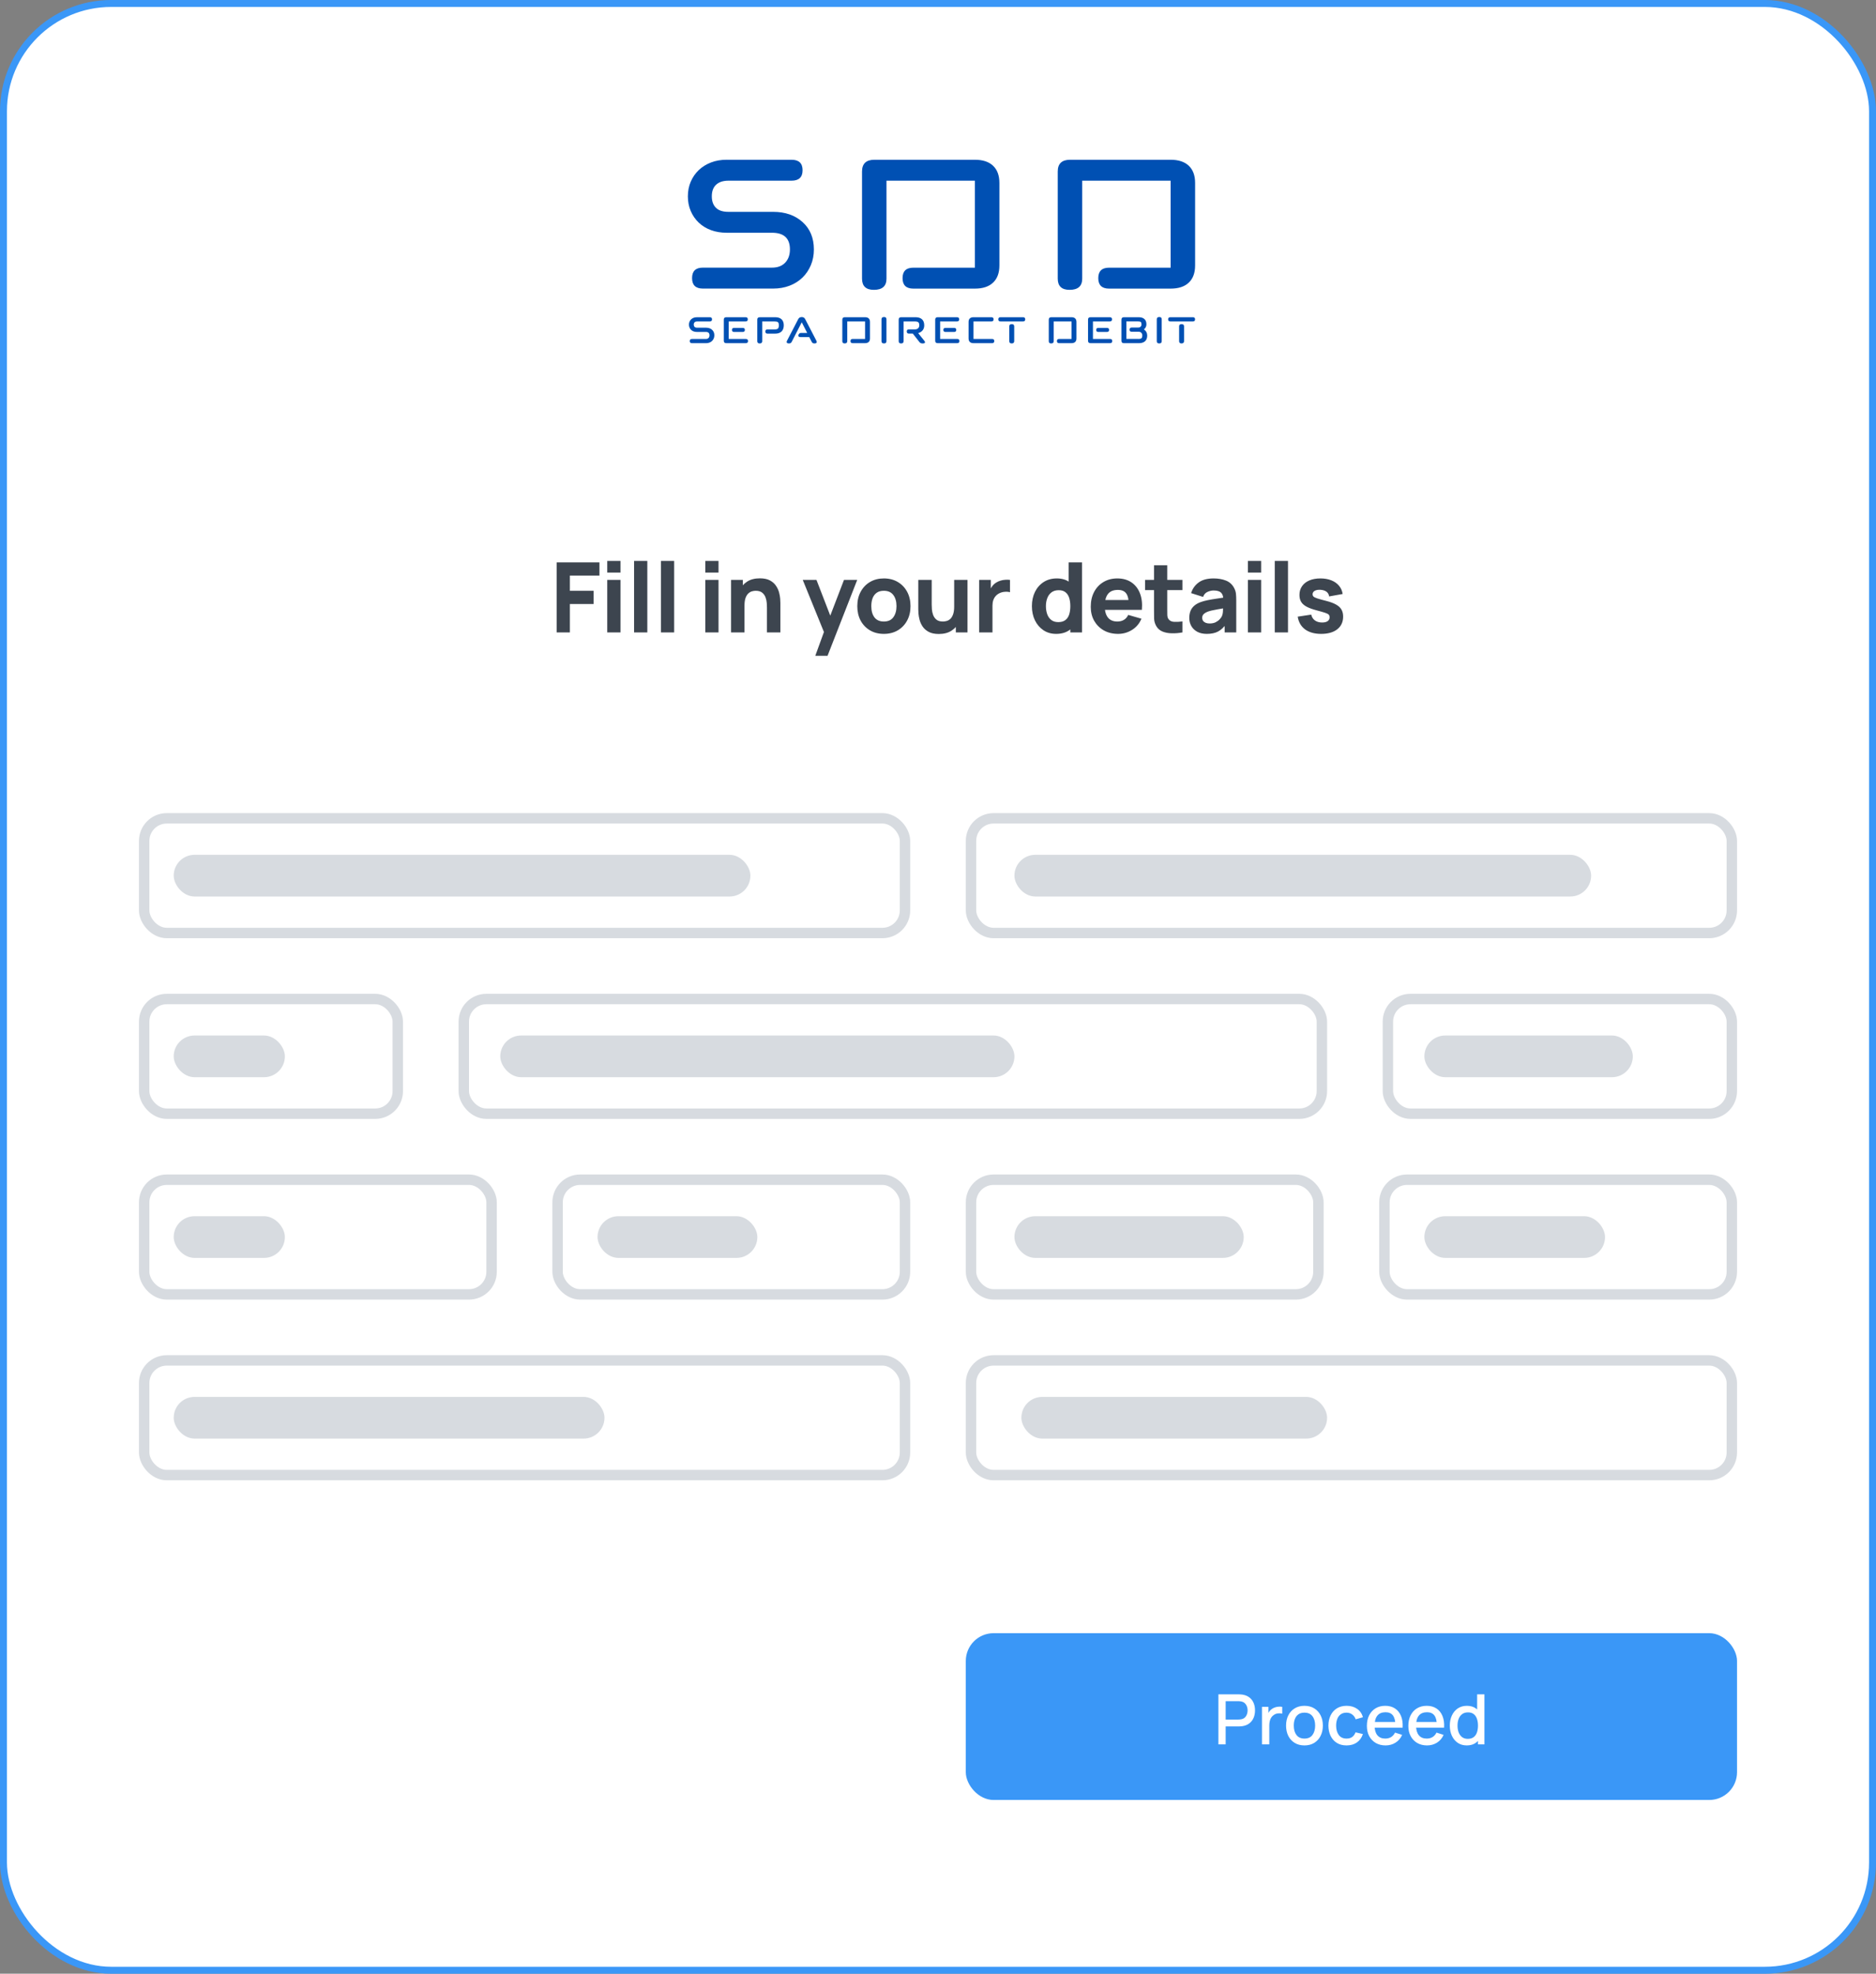 <svg width="270" height="284" viewBox="0 0 270 284" fill="none" xmlns="http://www.w3.org/2000/svg">
<rect x="0" y="0" width="270" height="284" fill="#808080" stroke="none"/>
<rect x="0.5" y="0.5" width="269" height="283" rx="15.5" fill="white" stroke="#3A97F7"/>
<g clip-path="url(#clip0_3727_11551)">
<path d="M104.603 22.988H113.919C114.98 22.988 115.509 23.489 115.509 24.494C115.509 25.499 114.98 26 113.919 26H104.833C104.074 26 103.49 26.192 103.071 26.573C102.655 26.957 102.445 27.516 102.445 28.258C102.445 28.951 102.641 29.494 103.033 29.891C103.424 30.285 104.022 30.483 104.833 30.483H111.27C113.012 30.483 114.424 30.974 115.509 31.953C116.595 32.933 117.137 34.247 117.137 35.896C117.137 36.709 116.993 37.461 116.701 38.154C116.409 38.846 116.007 39.445 115.489 39.946C114.97 40.447 114.352 40.837 113.634 41.111C112.916 41.387 112.126 41.524 111.267 41.524H101.157C100.123 41.524 99.605 41.023 99.605 40.018C99.605 39.012 100.12 38.511 101.157 38.511H111.116C111.923 38.511 112.555 38.274 113.008 37.792C113.462 37.314 113.689 36.68 113.689 35.893C113.689 34.292 112.83 33.492 111.112 33.492H104.599C103.765 33.492 103.009 33.365 102.329 33.115C101.648 32.864 101.061 32.506 100.57 32.038C100.079 31.573 99.694 31.017 99.416 30.369C99.137 29.725 99 29.019 99 28.255C99 27.49 99.137 26.784 99.416 26.14C99.694 25.496 100.079 24.94 100.57 24.471C101.061 24.003 101.648 23.642 102.329 23.378C103.009 23.115 103.768 22.985 104.599 22.985L104.603 22.988Z" fill="#0050B3"/>
<path d="M124.066 24.673C124.066 23.551 124.661 22.988 125.846 22.988H140.311C141.448 22.988 142.317 23.274 142.925 23.85C143.533 24.426 143.836 25.249 143.836 26.326V38.193C143.836 39.27 143.533 40.093 142.925 40.668C142.317 41.244 141.448 41.53 140.311 41.53H131.452C130.418 41.53 129.899 41.029 129.899 40.024C129.899 39.019 130.415 38.518 131.452 38.518H140.311V26.001H127.587V40.093C127.587 41.169 126.983 41.706 125.77 41.706C124.633 41.706 124.066 41.169 124.066 40.093V24.673Z" fill="#0050B3"/>
<path d="M152.234 24.673C152.234 23.551 152.829 22.988 154.014 22.988H168.479C169.616 22.988 170.485 23.274 171.093 23.85C171.701 24.426 172.004 25.249 172.004 26.326V38.193C172.004 39.27 171.701 40.093 171.093 40.668C170.485 41.244 169.616 41.53 168.479 41.53H159.62C158.586 41.53 158.067 41.029 158.067 40.024C158.067 39.019 158.583 38.518 159.62 38.518H168.479V26.001H155.755V40.093C155.755 41.169 155.151 41.706 153.938 41.706C152.801 41.706 152.234 41.169 152.234 40.093V24.673Z" fill="#0050B3"/>
<path d="M100.282 45.645H102.157C102.37 45.645 102.477 45.746 102.477 45.948C102.477 46.15 102.37 46.251 102.157 46.251H100.33C100.178 46.251 100.058 46.29 99.976 46.368C99.893 46.446 99.849 46.556 99.849 46.706C99.849 46.846 99.886 46.956 99.966 47.035C100.044 47.113 100.165 47.155 100.326 47.155H101.625C101.975 47.155 102.26 47.252 102.48 47.451C102.7 47.649 102.81 47.913 102.81 48.245C102.81 48.407 102.782 48.56 102.724 48.7C102.665 48.84 102.583 48.96 102.48 49.061C102.377 49.162 102.25 49.24 102.106 49.295C101.961 49.351 101.8 49.38 101.628 49.38H99.588C99.378 49.38 99.275 49.279 99.275 49.077C99.275 48.876 99.378 48.775 99.588 48.775H101.594C101.755 48.775 101.882 48.726 101.975 48.632C102.068 48.537 102.112 48.407 102.112 48.248C102.112 47.926 101.941 47.763 101.594 47.763H100.282C100.113 47.763 99.962 47.737 99.825 47.688C99.687 47.636 99.57 47.565 99.471 47.47C99.371 47.376 99.296 47.266 99.237 47.135C99.182 47.005 99.155 46.862 99.155 46.709C99.155 46.556 99.182 46.413 99.237 46.283C99.292 46.153 99.371 46.042 99.471 45.948C99.57 45.854 99.687 45.782 99.825 45.727C99.962 45.675 100.113 45.649 100.282 45.649V45.645Z" fill="#0050B3"/>
<path d="M104.173 49.038V45.984C104.173 45.756 104.294 45.645 104.531 45.645H107.306C107.519 45.645 107.626 45.746 107.626 45.948C107.626 46.15 107.519 46.251 107.306 46.251H104.881V48.772H107.337C107.55 48.772 107.657 48.873 107.657 49.074C107.657 49.276 107.55 49.377 107.337 49.377H104.531C104.29 49.377 104.173 49.263 104.173 49.038ZM105.654 47.181H106.897C107.1 47.181 107.203 47.279 107.203 47.47C107.203 47.662 107.1 47.767 106.897 47.767H105.654C105.451 47.767 105.348 47.669 105.348 47.47C105.348 47.272 105.451 47.181 105.654 47.181Z" fill="#0050B3"/>
<path d="M109.347 45.645H111.559C111.961 45.645 112.27 45.743 112.483 45.941C112.696 46.14 112.803 46.429 112.803 46.81C112.803 47.191 112.696 47.49 112.483 47.698C112.27 47.906 111.961 48.01 111.559 48.01H110.467C110.257 48.01 110.154 47.906 110.154 47.698C110.154 47.49 110.257 47.402 110.467 47.402H111.491C111.721 47.402 111.875 47.36 111.965 47.275C112.05 47.191 112.095 47.041 112.095 46.823C112.095 46.712 112.085 46.621 112.068 46.547C112.05 46.472 112.02 46.413 111.971 46.371C111.923 46.329 111.865 46.296 111.786 46.28C111.707 46.264 111.611 46.254 111.494 46.254H109.701V49.094C109.701 49.312 109.577 49.419 109.333 49.419C109.103 49.419 108.99 49.312 108.99 49.094V45.987C108.99 45.759 109.11 45.649 109.347 45.649V45.645Z" fill="#0050B3"/>
<path d="M113.29 48.99L114.884 45.919C114.987 45.721 115.152 45.623 115.389 45.623C115.626 45.623 115.784 45.721 115.884 45.919L117.478 48.99C117.629 49.273 117.54 49.416 117.203 49.416H117.196C117.024 49.416 116.901 49.344 116.829 49.198L116.471 48.505H115.228C115.08 48.505 114.981 48.469 114.929 48.398C114.877 48.326 114.888 48.225 114.96 48.102C115.032 47.972 115.142 47.907 115.29 47.907H116.176L115.389 46.374L113.94 49.198C113.868 49.341 113.747 49.416 113.572 49.416C113.232 49.416 113.136 49.273 113.29 48.99Z" fill="#0050B3"/>
<path d="M121.232 45.984C121.232 45.756 121.353 45.645 121.59 45.645H124.503C124.733 45.645 124.908 45.704 125.028 45.818C125.148 45.932 125.21 46.101 125.21 46.316V48.707C125.21 48.925 125.148 49.09 125.028 49.204C124.908 49.318 124.729 49.377 124.503 49.377H122.716C122.507 49.377 122.404 49.276 122.404 49.074C122.404 48.873 122.507 48.772 122.716 48.772H124.503V46.251H121.94V49.09C121.94 49.308 121.816 49.416 121.573 49.416C121.342 49.416 121.229 49.308 121.229 49.09V45.984H121.232Z" fill="#0050B3"/>
<path d="M126.87 49.09V45.941C126.87 45.724 126.993 45.616 127.237 45.616C127.467 45.616 127.581 45.724 127.581 45.941V49.09C127.581 49.308 127.467 49.416 127.237 49.416H127.213C126.983 49.416 126.87 49.308 126.87 49.09Z" fill="#0050B3"/>
<path d="M129.343 45.984C129.343 45.756 129.463 45.645 129.7 45.645H131.761C132.173 45.645 132.486 45.746 132.699 45.945C132.912 46.143 133.018 46.436 133.018 46.817C133.018 47.1 132.943 47.337 132.788 47.529C132.634 47.721 132.421 47.854 132.146 47.936L133.008 49.006C133.228 49.279 133.149 49.419 132.771 49.419C132.579 49.419 132.428 49.351 132.321 49.211L131.376 48.004H130.813C130.61 48.004 130.507 47.9 130.507 47.692C130.507 47.483 130.61 47.396 130.813 47.396H131.682C131.874 47.396 132.029 47.344 132.139 47.239C132.252 47.135 132.307 46.992 132.307 46.81C132.307 46.602 132.263 46.459 132.173 46.377C132.084 46.296 131.919 46.254 131.682 46.254H130.05V49.087C130.05 49.308 129.93 49.419 129.693 49.419C129.456 49.419 129.343 49.308 129.343 49.087V45.987V45.984Z" fill="#0050B3"/>
<path d="M134.599 49.038V45.984C134.599 45.756 134.719 45.645 134.956 45.645H137.731C137.944 45.645 138.051 45.746 138.051 45.948C138.051 46.15 137.944 46.251 137.731 46.251H135.306V48.772H137.762C137.975 48.772 138.082 48.873 138.082 49.074C138.082 49.276 137.975 49.377 137.762 49.377H134.956C134.715 49.377 134.599 49.263 134.599 49.038ZM136.079 47.181H137.323C137.525 47.181 137.628 47.279 137.628 47.47C137.628 47.662 137.525 47.767 137.323 47.767H136.079C135.877 47.767 135.773 47.669 135.773 47.47C135.773 47.272 135.877 47.181 136.079 47.181Z" fill="#0050B3"/>
<path d="M140.109 45.645H142.688C142.898 45.645 143.001 45.746 143.001 45.948C143.001 46.15 142.898 46.251 142.688 46.251H140.109V48.772H142.784C142.994 48.772 143.097 48.873 143.097 49.074C143.097 49.276 142.994 49.377 142.784 49.377H140.109C139.878 49.377 139.703 49.318 139.583 49.204C139.463 49.087 139.401 48.921 139.401 48.707V46.316C139.401 46.098 139.463 45.932 139.583 45.818C139.707 45.701 139.882 45.645 140.109 45.645Z" fill="#0050B3"/>
<path d="M143.678 45.948C143.678 45.746 143.784 45.645 143.997 45.645H147.24C147.45 45.645 147.553 45.746 147.553 45.948C147.553 46.15 147.45 46.251 147.24 46.251H143.997C143.784 46.251 143.678 46.15 143.678 45.948ZM145.258 49.084V46.966C145.258 46.748 145.371 46.641 145.601 46.641H145.625C145.856 46.641 145.969 46.748 145.969 46.966V49.084C145.969 49.305 145.845 49.416 145.601 49.416C145.371 49.416 145.258 49.305 145.258 49.084Z" fill="#0050B3"/>
<path d="M150.946 45.984C150.946 45.756 151.067 45.645 151.304 45.645H154.217C154.447 45.645 154.622 45.704 154.742 45.818C154.862 45.932 154.924 46.101 154.924 46.316V48.707C154.924 48.925 154.862 49.09 154.742 49.204C154.622 49.318 154.443 49.377 154.217 49.377H152.43C152.221 49.377 152.118 49.276 152.118 49.074C152.118 48.873 152.221 48.772 152.43 48.772H154.217V46.251H151.654V49.09C151.654 49.308 151.53 49.416 151.286 49.416C151.056 49.416 150.943 49.308 150.943 49.09V45.984H150.946Z" fill="#0050B3"/>
<path d="M156.594 49.038V45.984C156.594 45.756 156.714 45.645 156.951 45.645H159.727C159.94 45.645 160.046 45.746 160.046 45.948C160.046 46.15 159.94 46.251 159.727 46.251H157.301V48.772H159.758C159.97 48.772 160.077 48.873 160.077 49.074C160.077 49.276 159.97 49.377 159.758 49.377H156.951C156.711 49.377 156.594 49.263 156.594 49.038ZM158.074 47.181H159.318C159.52 47.181 159.624 47.279 159.624 47.47C159.624 47.662 159.52 47.767 159.318 47.767H158.074C157.872 47.767 157.769 47.669 157.769 47.47C157.769 47.272 157.872 47.181 158.074 47.181Z" fill="#0050B3"/>
<path d="M161.406 45.984C161.406 45.756 161.526 45.645 161.764 45.645H163.883C164.244 45.645 164.518 45.733 164.711 45.909C164.903 46.085 164.996 46.338 164.996 46.67C164.996 46.813 164.965 46.95 164.903 47.074C164.841 47.2 164.752 47.308 164.628 47.399C164.786 47.5 164.907 47.627 164.986 47.779C165.068 47.932 165.109 48.098 165.109 48.28C165.109 48.638 165.006 48.908 164.8 49.097C164.594 49.286 164.295 49.38 163.904 49.38H161.76C161.52 49.38 161.403 49.266 161.403 49.042V45.987L161.406 45.984ZM163.825 48.772C164.055 48.772 164.206 48.736 164.285 48.664C164.364 48.593 164.402 48.453 164.402 48.245C164.402 48.111 164.357 47.991 164.264 47.89C164.172 47.789 164.044 47.737 163.876 47.737H162.877C162.674 47.737 162.571 47.636 162.571 47.435C162.571 47.233 162.674 47.132 162.877 47.132H163.807C163.955 47.132 164.072 47.09 164.158 47.005C164.244 46.921 164.288 46.817 164.288 46.69C164.288 46.517 164.254 46.4 164.189 46.338C164.123 46.277 163.989 46.247 163.794 46.247H162.114V48.768H163.825V48.772Z" fill="#0050B3"/>
<path d="M166.487 49.09V45.941C166.487 45.724 166.61 45.616 166.854 45.616C167.085 45.616 167.198 45.724 167.198 45.941V49.09C167.198 49.308 167.085 49.416 166.854 49.416H166.83C166.6 49.416 166.487 49.308 166.487 49.09Z" fill="#0050B3"/>
<path d="M168.122 45.948C168.122 45.746 168.229 45.645 168.442 45.645H171.684C171.894 45.645 171.997 45.746 171.997 45.948C171.997 46.15 171.894 46.251 171.684 46.251H168.442C168.229 46.251 168.122 46.15 168.122 45.948ZM169.702 49.084V46.966C169.702 46.748 169.816 46.641 170.046 46.641H170.07C170.3 46.641 170.413 46.748 170.413 46.966V49.084C170.413 49.305 170.29 49.416 170.046 49.416C169.816 49.416 169.702 49.305 169.702 49.084Z" fill="#0050B3"/>
</g>
<rect x="20.75" y="117.75" width="109.5" height="16.5" rx="3.25" fill="white" stroke="#D7DBE0" stroke-width="1.5"/>
<rect x="25" y="123" width="83" height="6" rx="3" fill="#D7DBE0"/>
<rect x="139.75" y="117.75" width="109.5" height="16.5" rx="3.25" fill="white" stroke="#D7DBE0" stroke-width="1.5"/>
<rect x="146" y="123" width="83" height="6" rx="3" fill="#D7DBE0"/>
<rect x="20.75" y="143.75" width="36.5" height="16.5" rx="3.25" fill="white" stroke="#D7DBE0" stroke-width="1.5"/>
<rect x="66.75" y="143.75" width="123.5" height="16.5" rx="3.25" fill="white" stroke="#D7DBE0" stroke-width="1.5"/>
<rect x="199.75" y="143.75" width="49.5" height="16.5" rx="3.25" fill="white" stroke="#D7DBE0" stroke-width="1.5"/>
<rect x="25" y="149" width="16" height="6" rx="3" fill="#D7DBE0"/>
<rect x="72" y="149" width="74" height="6" rx="3" fill="#D7DBE0"/>
<rect x="205" y="149" width="30" height="6" rx="3" fill="#D7DBE0"/>
<rect x="20.75" y="169.75" width="50" height="16.5" rx="3.25" fill="white" stroke="#D7DBE0" stroke-width="1.5"/>
<rect x="80.25" y="169.75" width="50" height="16.5" rx="3.25" fill="white" stroke="#D7DBE0" stroke-width="1.5"/>
<rect x="139.75" y="169.75" width="50" height="16.5" rx="3.25" fill="white" stroke="#D7DBE0" stroke-width="1.5"/>
<rect x="199.25" y="169.75" width="50" height="16.5" rx="3.25" fill="white" stroke="#D7DBE0" stroke-width="1.5"/>
<rect x="25" y="175" width="16" height="6" rx="3" fill="#D7DBE0"/>
<rect x="86" y="175" width="23" height="6" rx="3" fill="#D7DBE0"/>
<rect x="146" y="175" width="33" height="6" rx="3" fill="#D7DBE0"/>
<rect x="205" y="175" width="26" height="6" rx="3" fill="#D7DBE0"/>
<rect x="20.75" y="195.75" width="109.5" height="16.5" rx="3.25" fill="white" stroke="#D7DBE0" stroke-width="1.5"/>
<rect x="139.75" y="195.75" width="109.5" height="16.5" rx="3.25" fill="white" stroke="#D7DBE0" stroke-width="1.5"/>
<rect x="25" y="201" width="62" height="6" rx="3" fill="#D7DBE0"/>
<rect x="147" y="201" width="44" height="6" rx="3" fill="#D7DBE0"/>
<rect x="139" y="235" width="111" height="24" rx="4" fill="#3A97F7"/>
<path d="M175.356 251V243.8H178.266C178.336 243.8 178.423 243.803 178.526 243.81C178.63 243.813 178.728 243.823 178.821 243.84C179.221 243.903 179.555 244.04 179.821 244.25C180.091 244.46 180.293 244.725 180.426 245.045C180.56 245.365 180.626 245.718 180.626 246.105C180.626 246.495 180.56 246.85 180.426 247.17C180.293 247.49 180.091 247.755 179.821 247.965C179.555 248.175 179.221 248.312 178.821 248.375C178.728 248.388 178.628 248.398 178.521 248.405C178.418 248.412 178.333 248.415 178.266 248.415H176.401V251H175.356ZM176.401 247.425H178.226C178.293 247.425 178.366 247.422 178.446 247.415C178.53 247.408 178.608 247.397 178.681 247.38C178.895 247.33 179.066 247.238 179.196 247.105C179.326 246.968 179.42 246.812 179.476 246.635C179.533 246.458 179.561 246.282 179.561 246.105C179.561 245.928 179.533 245.753 179.476 245.58C179.42 245.403 179.326 245.248 179.196 245.115C179.066 244.978 178.895 244.885 178.681 244.835C178.608 244.815 178.53 244.802 178.446 244.795C178.366 244.788 178.293 244.785 178.226 244.785H176.401V247.425ZM181.626 251V245.6H182.556V246.91L182.426 246.74C182.492 246.567 182.579 246.408 182.686 246.265C182.792 246.118 182.916 245.998 183.056 245.905C183.192 245.805 183.344 245.728 183.511 245.675C183.681 245.618 183.854 245.585 184.031 245.575C184.207 245.562 184.377 245.57 184.541 245.6V246.58C184.364 246.533 184.167 246.52 183.951 246.54C183.737 246.56 183.541 246.628 183.361 246.745C183.191 246.855 183.056 246.988 182.956 247.145C182.859 247.302 182.789 247.477 182.746 247.67C182.702 247.86 182.681 248.062 182.681 248.275V251H181.626ZM187.74 251.15C187.2 251.15 186.732 251.028 186.335 250.785C185.939 250.542 185.632 250.207 185.415 249.78C185.202 249.35 185.095 248.855 185.095 248.295C185.095 247.732 185.205 247.237 185.425 246.81C185.645 246.38 185.954 246.047 186.35 245.81C186.747 245.57 187.21 245.45 187.74 245.45C188.28 245.45 188.749 245.572 189.145 245.815C189.542 246.058 189.849 246.393 190.065 246.82C190.282 247.247 190.39 247.738 190.39 248.295C190.39 248.858 190.28 249.355 190.06 249.785C189.844 250.212 189.537 250.547 189.14 250.79C188.744 251.03 188.277 251.15 187.74 251.15ZM187.74 250.165C188.257 250.165 188.642 249.992 188.895 249.645C189.152 249.295 189.28 248.845 189.28 248.295C189.28 247.732 189.15 247.282 188.89 246.945C188.634 246.605 188.25 246.435 187.74 246.435C187.39 246.435 187.102 246.515 186.875 246.675C186.649 246.832 186.48 247.05 186.37 247.33C186.26 247.607 186.205 247.928 186.205 248.295C186.205 248.862 186.335 249.315 186.595 249.655C186.855 249.995 187.237 250.165 187.74 250.165ZM193.799 251.15C193.246 251.15 192.776 251.027 192.389 250.78C192.002 250.533 191.706 250.195 191.499 249.765C191.296 249.335 191.192 248.847 191.189 248.3C191.192 247.743 191.299 247.252 191.509 246.825C191.719 246.395 192.019 246.058 192.409 245.815C192.799 245.572 193.267 245.45 193.814 245.45C194.404 245.45 194.907 245.597 195.324 245.89C195.744 246.183 196.021 246.585 196.154 247.095L195.114 247.395C195.011 247.092 194.841 246.857 194.604 246.69C194.371 246.52 194.102 246.435 193.799 246.435C193.456 246.435 193.174 246.517 192.954 246.68C192.734 246.84 192.571 247.06 192.464 247.34C192.357 247.62 192.302 247.94 192.299 248.3C192.302 248.857 192.429 249.307 192.679 249.65C192.932 249.993 193.306 250.165 193.799 250.165C194.136 250.165 194.407 250.088 194.614 249.935C194.824 249.778 194.984 249.555 195.094 249.265L196.154 249.515C195.977 250.042 195.686 250.447 195.279 250.73C194.872 251.01 194.379 251.15 193.799 251.15ZM199.421 251.15C198.885 251.15 198.413 251.033 198.006 250.8C197.603 250.563 197.288 250.235 197.061 249.815C196.838 249.392 196.726 248.902 196.726 248.345C196.726 247.755 196.836 247.243 197.056 246.81C197.28 246.377 197.59 246.042 197.986 245.805C198.383 245.568 198.845 245.45 199.371 245.45C199.921 245.45 200.39 245.578 200.776 245.835C201.163 246.088 201.451 246.45 201.641 246.92C201.835 247.39 201.911 247.948 201.871 248.595H200.826V248.215C200.82 247.588 200.7 247.125 200.466 246.825C200.236 246.525 199.885 246.375 199.411 246.375C198.888 246.375 198.495 246.54 198.231 246.87C197.968 247.2 197.836 247.677 197.836 248.3C197.836 248.893 197.968 249.353 198.231 249.68C198.495 250.003 198.875 250.165 199.371 250.165C199.698 250.165 199.98 250.092 200.216 249.945C200.456 249.795 200.643 249.582 200.776 249.305L201.801 249.63C201.591 250.113 201.273 250.488 200.846 250.755C200.42 251.018 199.945 251.15 199.421 251.15ZM197.496 248.595V247.78H201.351V248.595H197.496ZM205.388 251.15C204.851 251.15 204.38 251.033 203.973 250.8C203.57 250.563 203.255 250.235 203.028 249.815C202.805 249.392 202.693 248.902 202.693 248.345C202.693 247.755 202.803 247.243 203.023 246.81C203.246 246.377 203.556 246.042 203.953 245.805C204.35 245.568 204.811 245.45 205.338 245.45C205.888 245.45 206.356 245.578 206.743 245.835C207.13 246.088 207.418 246.45 207.608 246.92C207.801 247.39 207.878 247.948 207.838 248.595H206.793V248.215C206.786 247.588 206.666 247.125 206.433 246.825C206.203 246.525 205.851 246.375 205.378 246.375C204.855 246.375 204.461 246.54 204.198 246.87C203.935 247.2 203.803 247.677 203.803 248.3C203.803 248.893 203.935 249.353 204.198 249.68C204.461 250.003 204.841 250.165 205.338 250.165C205.665 250.165 205.946 250.092 206.183 249.945C206.423 249.795 206.61 249.582 206.743 249.305L207.768 249.63C207.558 250.113 207.24 250.488 206.813 250.755C206.386 251.018 205.911 251.15 205.388 251.15ZM203.463 248.595V247.78H207.318V248.595H203.463ZM211.105 251.15C210.601 251.15 210.166 251.025 209.8 250.775C209.436 250.525 209.155 250.185 208.955 249.755C208.758 249.322 208.66 248.835 208.66 248.295C208.66 247.752 208.76 247.267 208.96 246.84C209.16 246.41 209.443 246.072 209.81 245.825C210.18 245.575 210.618 245.45 211.125 245.45C211.635 245.45 212.063 245.575 212.41 245.825C212.76 246.072 213.023 246.41 213.2 246.84C213.38 247.27 213.47 247.755 213.47 248.295C213.47 248.835 213.38 249.32 213.2 249.75C213.02 250.18 212.755 250.522 212.405 250.775C212.055 251.025 211.621 251.15 211.105 251.15ZM211.25 250.205C211.593 250.205 211.873 250.123 212.09 249.96C212.306 249.797 212.465 249.572 212.565 249.285C212.665 248.998 212.715 248.668 212.715 248.295C212.715 247.922 212.663 247.592 212.56 247.305C212.46 247.018 212.303 246.795 212.09 246.635C211.88 246.475 211.611 246.395 211.285 246.395C210.938 246.395 210.653 246.48 210.43 246.65C210.206 246.82 210.04 247.048 209.93 247.335C209.823 247.622 209.77 247.942 209.77 248.295C209.77 248.652 209.823 248.975 209.93 249.265C210.04 249.552 210.203 249.78 210.42 249.95C210.64 250.12 210.916 250.205 211.25 250.205ZM212.715 251V247.115H212.595V243.8H213.645V251H212.715Z" fill="white"/>
<path d="M80.114 91V80.92H86.274V82.824H82.018V85.008H85.434V86.912H82.018V91H80.114ZM87.397 82.39V80.71H89.302V82.39H87.397ZM87.397 91V83.44H89.302V91H87.397ZM91.26 91V80.71H93.164V91H91.26ZM95.123 91V80.71H97.027V91H95.123ZM101.508 82.39V80.71H103.412V82.39H101.508ZM101.508 91V83.44H103.412V91H101.508ZM110.383 91V87.43C110.383 87.257 110.373 87.038 110.355 86.772C110.336 86.501 110.278 86.231 110.18 85.96C110.082 85.689 109.921 85.463 109.697 85.281C109.477 85.099 109.165 85.008 108.759 85.008C108.595 85.008 108.42 85.034 108.234 85.085C108.047 85.136 107.872 85.237 107.709 85.386C107.545 85.531 107.41 85.745 107.303 86.03C107.2 86.315 107.149 86.693 107.149 87.164L106.057 86.646C106.057 86.049 106.178 85.489 106.421 84.966C106.663 84.443 107.027 84.021 107.513 83.699C108.003 83.377 108.619 83.216 109.361 83.216C109.953 83.216 110.436 83.316 110.81 83.517C111.183 83.718 111.472 83.972 111.678 84.28C111.888 84.588 112.037 84.91 112.126 85.246C112.214 85.577 112.268 85.881 112.287 86.156C112.305 86.431 112.315 86.632 112.315 86.758V91H110.383ZM105.217 91V83.44H106.911V85.946H107.149V91H105.217ZM117.34 94.36L118.796 90.356L118.824 91.532L115.534 83.44H117.508L119.72 89.166H119.272L121.47 83.44H123.374L119.104 94.36H117.34ZM127.207 91.21C126.446 91.21 125.779 91.04 125.205 90.699C124.631 90.358 124.183 89.889 123.861 89.292C123.543 88.69 123.385 87.999 123.385 87.22C123.385 86.431 123.548 85.738 123.875 85.141C124.201 84.539 124.652 84.07 125.226 83.734C125.8 83.398 126.46 83.23 127.207 83.23C127.967 83.23 128.635 83.4 129.209 83.741C129.787 84.082 130.238 84.553 130.56 85.155C130.882 85.752 131.043 86.441 131.043 87.22C131.043 88.004 130.879 88.697 130.553 89.299C130.231 89.896 129.78 90.365 129.202 90.706C128.628 91.042 127.963 91.21 127.207 91.21ZM127.207 89.432C127.818 89.432 128.273 89.227 128.572 88.816C128.875 88.401 129.027 87.869 129.027 87.22C129.027 86.548 128.873 86.011 128.565 85.61C128.261 85.209 127.809 85.008 127.207 85.008C126.791 85.008 126.451 85.101 126.185 85.288C125.919 85.475 125.72 85.734 125.59 86.065C125.464 86.396 125.401 86.781 125.401 87.22C125.401 87.897 125.552 88.436 125.856 88.837C126.164 89.234 126.614 89.432 127.207 89.432ZM135.116 91.224C134.523 91.224 134.04 91.124 133.667 90.923C133.294 90.722 133.002 90.468 132.792 90.16C132.587 89.852 132.44 89.532 132.351 89.201C132.262 88.865 132.209 88.559 132.19 88.284C132.171 88.009 132.162 87.808 132.162 87.682V83.44H134.094V87.01C134.094 87.183 134.103 87.404 134.122 87.675C134.141 87.941 134.199 88.209 134.297 88.48C134.395 88.751 134.554 88.977 134.773 89.159C134.997 89.341 135.312 89.432 135.718 89.432C135.881 89.432 136.056 89.406 136.243 89.355C136.43 89.304 136.605 89.206 136.768 89.061C136.931 88.912 137.064 88.695 137.167 88.41C137.274 88.121 137.328 87.743 137.328 87.276L138.42 87.794C138.42 88.391 138.299 88.951 138.056 89.474C137.813 89.997 137.447 90.419 136.957 90.741C136.472 91.063 135.858 91.224 135.116 91.224ZM137.566 91V88.494H137.328V83.44H139.246V91H137.566ZM140.922 91V83.44H142.602V85.288L142.42 85.05C142.518 84.789 142.649 84.551 142.812 84.336C142.976 84.121 143.176 83.944 143.414 83.804C143.596 83.692 143.795 83.606 144.009 83.545C144.224 83.48 144.446 83.44 144.674 83.426C144.903 83.407 145.132 83.412 145.36 83.44V85.218C145.15 85.153 144.905 85.132 144.625 85.155C144.35 85.174 144.1 85.237 143.876 85.344C143.652 85.447 143.463 85.584 143.309 85.757C143.155 85.925 143.039 86.126 142.959 86.359C142.88 86.588 142.84 86.847 142.84 87.136V91H140.922ZM152.001 91.21C151.305 91.21 150.696 91.035 150.174 90.685C149.651 90.335 149.243 89.859 148.949 89.257C148.659 88.655 148.515 87.976 148.515 87.22C148.515 86.45 148.662 85.766 148.956 85.169C149.254 84.567 149.672 84.093 150.209 83.748C150.745 83.403 151.375 83.23 152.099 83.23C152.817 83.23 153.422 83.405 153.912 83.755C154.402 84.105 154.773 84.581 155.025 85.183C155.277 85.785 155.403 86.464 155.403 87.22C155.403 87.976 155.274 88.655 155.018 89.257C154.766 89.859 154.388 90.335 153.884 90.685C153.38 91.035 152.752 91.21 152.001 91.21ZM152.309 89.516C152.733 89.516 153.072 89.42 153.324 89.229C153.58 89.038 153.765 88.769 153.877 88.424C153.989 88.079 154.045 87.677 154.045 87.22C154.045 86.763 153.989 86.361 153.877 86.016C153.765 85.671 153.585 85.402 153.338 85.211C153.095 85.02 152.775 84.924 152.379 84.924C151.954 84.924 151.604 85.029 151.329 85.239C151.058 85.444 150.857 85.722 150.727 86.072C150.596 86.417 150.531 86.8 150.531 87.22C150.531 87.645 150.594 88.032 150.72 88.382C150.846 88.727 151.039 89.003 151.301 89.208C151.562 89.413 151.898 89.516 152.309 89.516ZM154.045 91V85.82H153.807V80.92H155.725V91H154.045ZM160.919 91.21C160.144 91.21 159.46 91.044 158.868 90.713C158.28 90.377 157.818 89.917 157.482 89.334C157.15 88.746 156.985 88.074 156.985 87.318C156.985 86.492 157.148 85.773 157.475 85.162C157.801 84.551 158.252 84.077 158.826 83.741C159.4 83.4 160.06 83.23 160.807 83.23C161.6 83.23 162.274 83.417 162.83 83.79C163.385 84.163 163.796 84.688 164.062 85.365C164.328 86.042 164.421 86.837 164.342 87.752H162.459V87.052C162.459 86.282 162.335 85.729 162.088 85.393C161.845 85.052 161.446 84.882 160.891 84.882C160.242 84.882 159.764 85.08 159.456 85.477C159.152 85.869 159.001 86.45 159.001 87.22C159.001 87.925 159.152 88.471 159.456 88.858C159.764 89.241 160.214 89.432 160.807 89.432C161.18 89.432 161.5 89.35 161.766 89.187C162.032 89.024 162.235 88.788 162.375 88.48L164.279 89.026C163.994 89.717 163.544 90.253 162.928 90.636C162.316 91.019 161.647 91.21 160.919 91.21ZM158.413 87.752V86.338H163.425V87.752H158.413ZM170.178 91C169.655 91.098 169.142 91.14 168.638 91.126C168.139 91.117 167.691 91.03 167.294 90.867C166.902 90.699 166.603 90.431 166.398 90.062C166.211 89.717 166.113 89.367 166.104 89.012C166.095 88.653 166.09 88.247 166.09 87.794V81.34H167.994V87.682C167.994 87.976 167.996 88.242 168.001 88.48C168.01 88.713 168.059 88.9 168.148 89.04C168.316 89.306 168.584 89.451 168.953 89.474C169.322 89.497 169.73 89.479 170.178 89.418V91ZM164.802 84.91V83.44H170.178V84.91H164.802ZM173.683 91.21C173.142 91.21 172.682 91.107 172.304 90.902C171.931 90.692 171.646 90.414 171.45 90.069C171.259 89.719 171.163 89.334 171.163 88.914C171.163 88.564 171.217 88.244 171.324 87.955C171.431 87.666 171.604 87.411 171.842 87.192C172.085 86.968 172.409 86.781 172.815 86.632C173.095 86.529 173.429 86.438 173.816 86.359C174.203 86.28 174.642 86.205 175.132 86.135C175.622 86.06 176.161 85.979 176.749 85.89L176.063 86.268C176.063 85.82 175.956 85.491 175.741 85.281C175.526 85.071 175.167 84.966 174.663 84.966C174.383 84.966 174.091 85.034 173.788 85.169C173.485 85.304 173.272 85.545 173.151 85.89L171.429 85.344C171.62 84.719 171.98 84.21 172.507 83.818C173.034 83.426 173.753 83.23 174.663 83.23C175.33 83.23 175.923 83.333 176.441 83.538C176.959 83.743 177.351 84.098 177.617 84.602C177.766 84.882 177.855 85.162 177.883 85.442C177.911 85.722 177.925 86.035 177.925 86.38V91H176.259V89.446L176.497 89.768C176.128 90.277 175.729 90.645 175.3 90.874C174.875 91.098 174.336 91.21 173.683 91.21ZM174.089 89.712C174.439 89.712 174.733 89.651 174.971 89.53C175.214 89.404 175.405 89.262 175.545 89.103C175.69 88.944 175.788 88.811 175.839 88.704C175.937 88.499 175.993 88.261 176.007 87.99C176.026 87.715 176.035 87.486 176.035 87.304L176.595 87.444C176.03 87.537 175.573 87.617 175.223 87.682C174.873 87.743 174.591 87.799 174.376 87.85C174.161 87.901 173.972 87.957 173.809 88.018C173.622 88.093 173.471 88.174 173.354 88.263C173.242 88.347 173.158 88.44 173.102 88.543C173.051 88.646 173.025 88.76 173.025 88.886C173.025 89.059 173.067 89.208 173.151 89.334C173.24 89.455 173.363 89.549 173.522 89.614C173.681 89.679 173.87 89.712 174.089 89.712ZM179.605 82.39V80.71H181.509V82.39H179.605ZM179.605 91V83.44H181.509V91H179.605ZM183.468 91V80.71H185.372V91H183.468ZM190.144 91.21C189.192 91.21 188.422 90.995 187.834 90.566C187.251 90.132 186.896 89.521 186.77 88.732L188.716 88.438C188.795 88.793 188.97 89.07 189.241 89.271C189.516 89.472 189.864 89.572 190.284 89.572C190.629 89.572 190.895 89.507 191.082 89.376C191.269 89.241 191.362 89.054 191.362 88.816C191.362 88.667 191.325 88.548 191.25 88.459C191.175 88.366 191.007 88.275 190.746 88.186C190.489 88.097 190.088 87.981 189.542 87.836C188.926 87.677 188.434 87.5 188.065 87.304C187.696 87.108 187.43 86.875 187.267 86.604C187.104 86.329 187.022 85.997 187.022 85.61C187.022 85.125 187.146 84.705 187.393 84.35C187.64 83.991 187.988 83.715 188.436 83.524C188.889 83.328 189.421 83.23 190.032 83.23C190.625 83.23 191.15 83.321 191.607 83.503C192.064 83.685 192.433 83.944 192.713 84.28C192.998 84.616 193.173 85.013 193.238 85.47L191.292 85.82C191.259 85.54 191.138 85.318 190.928 85.155C190.718 84.992 190.433 84.896 190.074 84.868C189.724 84.845 189.442 84.891 189.227 85.008C189.017 85.125 188.912 85.293 188.912 85.512C188.912 85.643 188.956 85.752 189.045 85.841C189.138 85.93 189.327 86.021 189.612 86.114C189.901 86.207 190.34 86.329 190.928 86.478C191.502 86.627 191.962 86.802 192.307 87.003C192.657 87.199 192.911 87.437 193.07 87.717C193.229 87.992 193.308 88.326 193.308 88.718C193.308 89.493 193.028 90.102 192.468 90.545C191.908 90.988 191.133 91.21 190.144 91.21Z" fill="#3D454F"/>
<defs>
<clipPath id="clip0_3727_11551">
<rect width="73" height="26.427" fill="white" transform="translate(99 22.988)"/>
</clipPath>
</defs>
</svg>
